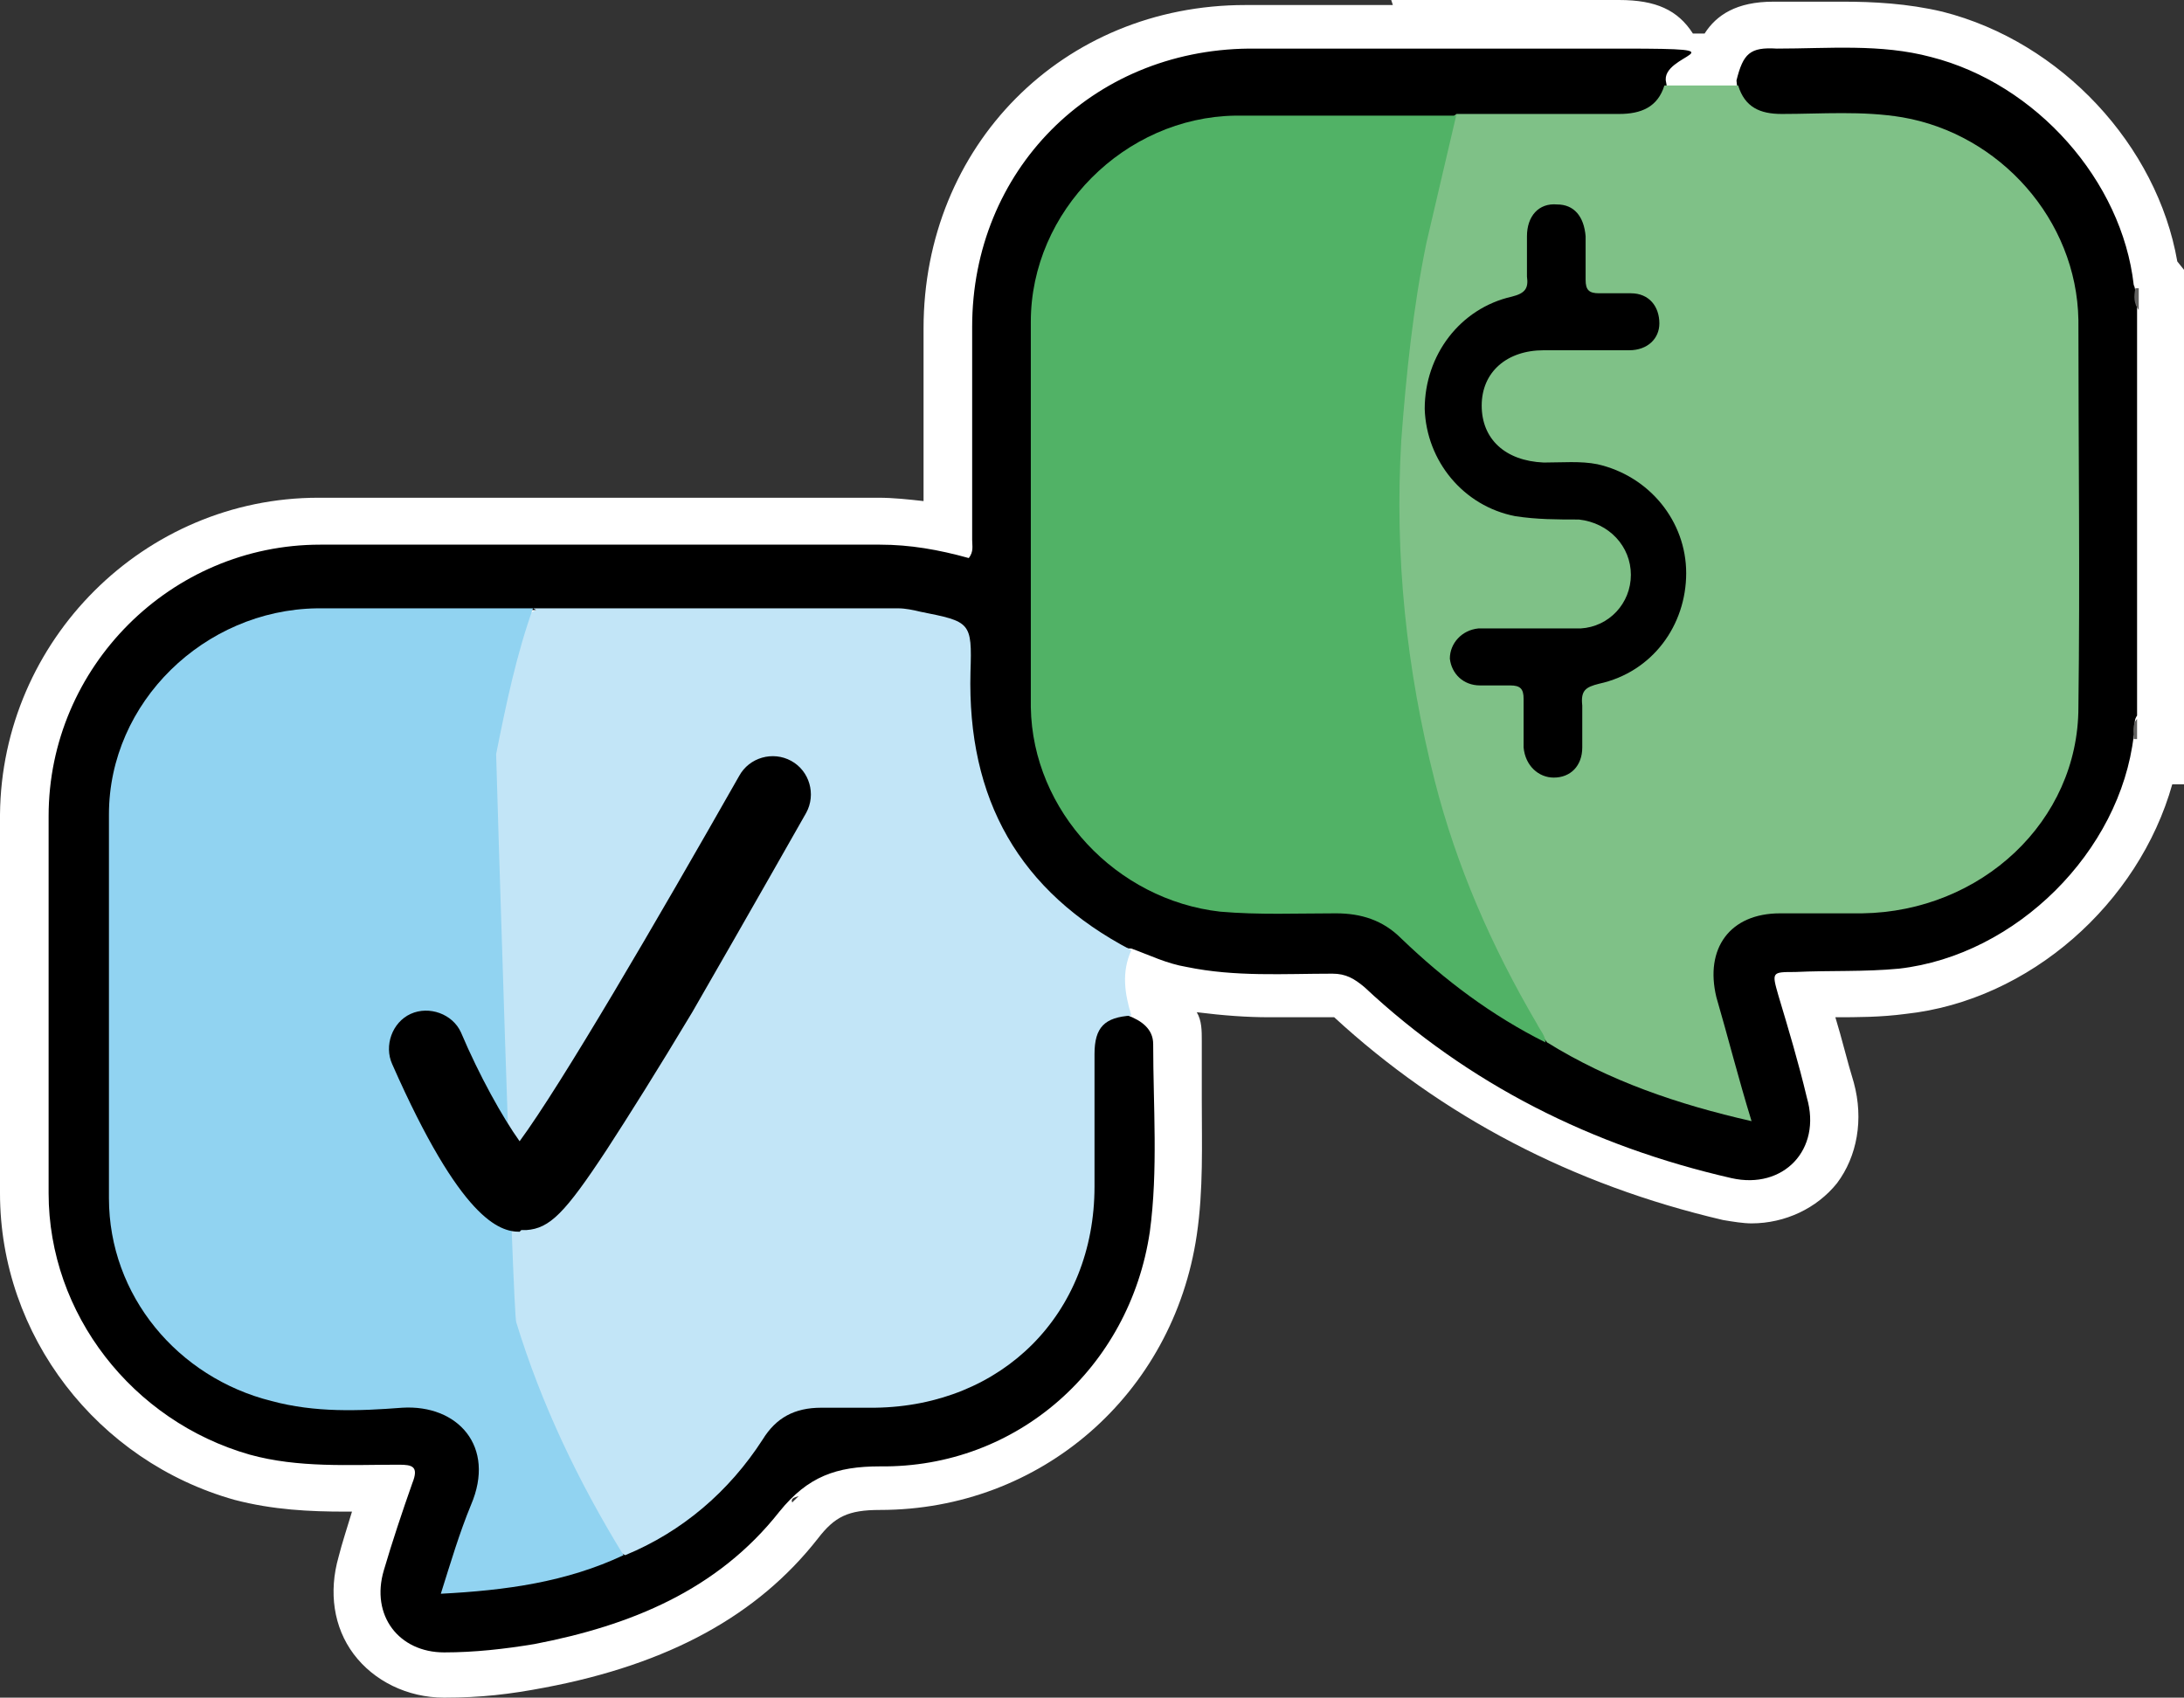 <?xml version="1.0" encoding="UTF-8" standalone="no"?>
<svg
   version="1.1"
   viewBox="0 0 130.3 101.3"
   id="svg12"
   sodipodi:docname="ballon.svg"
   width="130.3"
   height="101.3"
   inkscape:version="1.3 (0e150ed6c4, 2023-07-21)"
   xmlns:inkscape="http://www.inkscape.org/namespaces/inkscape"
   xmlns:sodipodi="http://sodipodi.sourceforge.net/DTD/sodipodi-0.dtd"
   xmlns="http://www.w3.org/2000/svg"
   xmlns:svg="http://www.w3.org/2000/svg">
  <rect x="0" y="0" width="130.3" height="101.3" fill="#333333" stroke="none"/>
  <sodipodi:namedview
     id="namedview12"
     pagecolor="#505050"
     bordercolor="#ffffff"
     borderopacity="1"
     inkscape:showpageshadow="0"
     inkscape:pageopacity="0"
     inkscape:pagecheckerboard="1"
     inkscape:deskcolor="#505050"
     inkscape:zoom="0.20503933"
     inkscape:cx="368.22205"
     inkscape:cy="-1080.2806"
     inkscape:window-width="1920"
     inkscape:window-height="1009"
     inkscape:window-x="-8"
     inkscape:window-y="-8"
     inkscape:window-maximized="1"
     inkscape:current-layer="svg12" />
  <defs
     id="defs1">
    <style
       id="style1">&#10;      .cls-1 {&#10;        fill: #626261;&#10;      }&#10;&#10;      .cls-2 {&#10;        fill: #fff;&#10;      }&#10;&#10;      .cls-3 {&#10;        fill: #51b266;&#10;      }&#10;&#10;      .cls-4 {&#10;        fill: #616160;&#10;      }&#10;&#10;      .cls-5 {&#10;        fill: #c2e5f7;&#10;      }&#10;&#10;      .cls-6 {&#10;        fill: #7fc187;&#10;      }&#10;&#10;      .cls-7 {&#10;        fill: #91d3f1;&#10;      }&#10;    </style>
  </defs>
  <!-- Generator: Adobe Illustrator 28.6.0, SVG Export Plug-In . SVG Version: 1.2.0 Build 709)  -->
  <g
     id="g12"
     transform="translate(0,-2264)">
    <g
       id="Camada_1">
      <g
         id="Camada_2">
        <g
           id="Camada_1-2">
          <g
             id="g11">
            <path
               class="cls-2"
               d="m 26.5,2364.1 c -1.8,0 -3.3,-0.7 -4.3,-2 -0.9,-1.3 -1.2,-2.9 -0.7,-4.6 0.4,-1.2 0.9,-2.8 1.5,-4.5 -0.3,0 -1.9,0 -2.4,0 -2,0 -4.1,0 -6.2,-0.7 -7.6,-2.1 -13,-9.1 -13,-17 0,-8.4 0,-15.8 0,-22.6 0,-9.6 8,-17.5 17.6,-17.6 4.2,0 8.5,0 12.7,0 h 20.7 c 1.3,0 2.6,0.2 4.1,0.5 v -12 c 0,-10.1 7.7,-17.9 17.8,-17.9 2.9,0 5.9,0 8.8,0 2.9,0 13.6,0 13.6,0 2,0 2.9,0.5 3.5,2 h 2.4 c 0.5,-1.2 1.4,-1.9 3.2,-1.9 0,0 0.8,0 1.1,0 0.5,0 1,0 1.5,0 0.5,0 1.1,0 1.6,0 1.7,0 3.6,0 5.6,0.6 6.7,1.7 12,7.6 13,14.1 l 0.3,0.4 v 28.8 h -0.4 c -1.4,7 -7.8,13 -15,13.8 -1.4,0.2 -2.9,0.2 -4.1,0.2 h -1.8 l 0.4,1.5 c 0.4,1.4 0.8,2.8 1.2,4.2 0.5,1.8 0.2,3.5 -0.8,4.8 -0.9,1.2 -2.4,1.9 -4,1.9 -1.6,0 -0.9,0 -1.4,-0.2 -8.8,-2 -16.3,-6 -22.6,-11.8 -0.3,-0.3 -0.6,-0.4 -1,-0.4 h -2.3 c -0.5,0 -1.1,0 -1.6,0 -1.5,0 -3.3,0 -5.1,-0.4 -0.7,-0.2 -1.4,-0.4 -2.1,-0.6 0,0.4 0,0.7 0.1,1.1 1.1,0.6 1.7,1.5 1.7,2.7 0,1.2 0,2.4 0,3.6 0,2.6 0.1,5.2 -0.2,7.8 -1.3,8.8 -8.6,15.2 -17.4,15.2 -8.8,0 -3.6,0.5 -4.9,2.2 -3.4,4.4 -8.3,7.1 -15.5,8.4 -1.9,0.4 -3.8,0.6 -5.7,0.6 v 0 0 z"
               id="path1" />
            <path
               class="cls-2"
               d="m 83.1,2264.3 c -2.9,0 -5.9,0 -8.8,0 -10.9,0 -19.2,8.4 -19.2,19.3 v 10.3 c -0.9,-0.1 -1.8,-0.2 -2.7,-0.2 H 31.7 c -4.2,0 -8.5,0 -12.7,0 -10.4,0 -18.9,8.5 -19,18.9 0,6.8 0,14.2 0,22.6 0,8.5 5.8,16 14,18.3 2.3,0.6 4.5,0.7 6.6,0.7 H 21 c -0.3,1 -0.6,1.9 -0.8,2.7 -0.6,2.1 -0.3,4.2 0.9,5.8 1.2,1.6 3.2,2.6 5.4,2.6 2.2,0 3.9,-0.2 6,-0.6 7.4,-1.4 12.7,-4.3 16.3,-8.9 1,-1.3 1.8,-1.7 3.7,-1.7 9.6,0 17.5,-6.9 18.9,-16.4 0.4,-2.7 0.3,-5.4 0.3,-8.1 0,-1.2 0,-2.4 0,-3.5 0,-0.6 0,-1.2 -0.3,-1.7 1.6,0.2 3,0.3 4.3,0.3 1.3,0 1.1,0 1.6,0 0.5,0 1,0 1.6,0 h 0.7 c 0,0 0,0 0,0 6.4,5.9 14.2,10 23.2,12.1 0.6,0.1 1.2,0.2 1.7,0.2 2,0 3.9,-0.9 5.1,-2.4 1.2,-1.6 1.6,-3.8 1,-6 -0.4,-1.3 -0.7,-2.6 -1.1,-3.9 1.3,0 2.7,0 4.2,-0.2 7.4,-0.8 13.9,-6.6 15.9,-13.7 h 0.7 c 0,0 0,-30.7 0,-30.7 l -0.4,-0.5 c -1.2,-6.9 -6.9,-13.1 -14,-14.9 -2.1,-0.5 -4.2,-0.6 -5.9,-0.6 -1.7,0 -1.1,0 -1.6,0 -0.5,0 -1,0 -1.5,0 h -1.1 c -2.2,0 -3.4,0.8 -4.1,1.9 H 101 c -0.9,-1.4 -2.2,-2 -4.4,-2 H 83 Z m 0,2.8 c 4.5,0 9.1,0 13.6,0 4.5,0 2.1,0.3 2.5,2 h 4.4 c 0.4,-1.6 0.8,-1.9 2.2,-1.9 h 1.1 c 1,0 2.1,0 3.1,0 1.7,0 3.5,0 5.2,0.5 6.3,1.6 11.4,7.4 12.1,13.6 0,0 0,0 0,0 0,0 0,0 0.1,0 v 26.8 0 c 0,0 -0.1,0 -0.2,0 -0.8,6.9 -7,13.1 -14,13.9 -1.3,0.1 -2.6,0.2 -3.9,0.2 H 107 c -1.4,0 -1.4,0 -1,1.4 0.6,2 1.2,4 1.7,6.1 0.8,2.7 -0.9,4.9 -3.4,4.9 -2.5,0 -0.7,0 -1.1,-0.1 -8.3,-1.9 -15.7,-5.6 -21.9,-11.4 -0.6,-0.5 -1.1,-0.8 -1.9,-0.8 h -0.7 c -1.1,0 -2.1,0 -3.2,0 -1.6,0 -3.2,0 -4.8,-0.4 -1.2,-0.2 -2.2,-0.7 -3.3,-1.1 v 0 c -0.6,1.3 -0.4,2.6 0,3.9 0.8,0.3 1.5,0.8 1.5,1.7 0,3.7 0.3,7.5 -0.2,11.2 -1.2,8.1 -7.9,14 -16.1,14 v 0 c -2.6,0 -4.2,0.6 -5.9,2.7 -3.7,4.7 -8.9,6.8 -14.6,7.9 -1.8,0.3 -3.6,0.5 -5.4,0.5 v 0 c -2.7,0 -4.4,-2.2 -3.6,-4.9 0.5,-1.7 1.1,-3.5 1.7,-5.2 0.4,-1 0,-1.1 -0.8,-1.1 h -0.3 c -0.9,0 -1.9,0 -2.8,0 -2,0 -3.9,0 -5.8,-0.6 -7,-2 -12,-8.4 -12,-15.6 0,-7.5 0,-15 0,-22.5 0,-8.9 7.3,-16.2 16.2,-16.2 4.2,0 8.5,0 12.7,0 h 20.7 c 1.8,0 3.5,0.3 5.3,0.8 0.3,-0.4 0.2,-0.7 0.2,-1.1 v -12.7 c 0,-9.3 7.2,-16.5 16.5,-16.6 2.9,0 5.9,0 8.8,0"
               id="path2" />
            <path
               d="m 67.3,2324.6 c 0.8,0.3 1.5,0.8 1.5,1.7 0,3.7 0.3,7.5 -0.2,11.2 -1.2,8.1 -7.9,14.1 -16.1,14 -2.6,0 -4.3,0.6 -6,2.7 -3.7,4.7 -8.9,6.8 -14.6,7.9 -1.8,0.3 -3.6,0.5 -5.4,0.5 -2.7,0 -4.4,-2.2 -3.6,-4.9 0.5,-1.7 1.1,-3.5 1.7,-5.2 0.4,-1 0,-1.1 -0.8,-1.1 -3,0 -6,0.2 -8.9,-0.6 -7,-2 -12,-8.4 -12,-15.6 0,-7.5 0,-15 0,-22.5 0,-8.9 7.3,-16.2 16.2,-16.2 11.1,0 22.2,0 33.4,0 1.8,0 3.5,0.3 5.3,0.8 0.3,-0.4 0.2,-0.7 0.2,-1.1 v -12.7 c 0,-9.3 7.1,-16.5 16.5,-16.6 7.5,0 14.9,0 22.4,0 7.5,0 2.1,0.3 2.5,2 0.2,0.9 -0.3,1.4 -1,1.7 -0.5,0.3 -1.2,0.4 -1.8,0.4 -3.2,0 -6.3,0 -9.5,0 -4.3,0 -8.6,0 -12.9,0 -6.6,0 -12.2,5.5 -12.3,12.2 0,7.6 0,15.2 0,22.8 0,5.9 5,11.2 10.8,11.9 2.4,0.3 4.8,0.2 7.2,0.2 1.5,0 2.7,0.4 3.8,1.4 2.6,2.4 5.4,4.6 8.6,6.3 3.3,1.8 6.6,3.2 10.2,4.1 0.4,0.1 0.8,0.4 1.1,0 0.3,-0.3 0,-0.7 0,-1.1 -0.5,-1.8 -1,-3.5 -1.5,-5.3 -0.4,-1.7 -0.3,-3.3 1.1,-4.6 0.8,-0.7 1.7,-0.9 2.7,-0.9 2.3,0 4.5,0.1 6.8,-0.2 6.2,-0.9 10.8,-6.1 10.8,-12.3 0,-7.4 0,-14.7 0,-22.1 0,-7.1 -5.5,-12.4 -12.6,-12.5 -1.7,0 -3.3,0 -5,0 -1.5,0 -2.2,-0.7 -2.3,-2.1 0.4,-1.6 0.8,-2 2.4,-1.9 3.1,0 6.2,-0.3 9.2,0.5 6.3,1.6 11.4,7.4 12.1,13.6 0.2,0.4 0,0.9 0.2,1.3 v 24.4 c -0.3,0.4 0,0.9 -0.2,1.2 -0.8,6.9 -7,13.1 -14,13.9 -2.1,0.2 -4.1,0.1 -6.2,0.2 -1.4,0 -1.4,0 -1,1.4 0.6,2 1.2,4 1.7,6.1 0.9,3.1 -1.4,5.5 -4.5,4.8 -8.3,-1.9 -15.7,-5.6 -21.9,-11.4 -0.6,-0.5 -1.1,-0.8 -1.9,-0.8 -2.9,0 -5.8,0.2 -8.7,-0.4 -1.2,-0.2 -2.2,-0.7 -3.3,-1.1 -0.6,0 -1.2,-0.2 -1.7,-0.6 -5.3,-3.4 -8.1,-8.2 -8.2,-14.5 0,-0.9 0,-1.7 0,-2.6 0,-1.1 -0.5,-1.7 -1.5,-2 -1.2,-0.3 -2.3,-0.5 -3.5,-0.5 -6.9,0 -13.8,0 -20.7,0 -4.3,0 -8.6,0 -12.9,0 -6.4,0 -12,5.5 -12.1,11.9 0,7.6 0,15.3 0,22.9 0,6.1 4.9,11.3 11,12 2.3,0.3 4.5,0.2 6.8,0.2 3.1,0 4.9,2.3 4,5.3 -0.4,1.4 -1,2.9 -1.4,4.3 -0.4,1.2 -0.2,1.5 1.1,1.4 3,-0.3 5.9,-0.9 8.6,-2.1 3.4,-1.4 6,-3.6 8,-6.6 1.1,-1.6 2.4,-2.3 4.3,-2.2 1.5,0 3,0 4.5,-0.2 6.2,-0.7 11,-5.9 11.1,-12.2 0,-2.7 0,-5.4 0,-8.2 0,-2.8 0,-1.4 0.5,-2 0.5,-0.7 1.1,-1.1 2,-0.6 v 0 z"
               id="path3" />
            <path
               class="cls-4"
               d="m 127.6,2282.5 c -0.3,-0.4 -0.3,-0.8 -0.2,-1.3 0,0 0.2,0 0.2,0 v 1.2 0 z"
               id="path4" />
            <path
               class="cls-1"
               d="m 127.3,2308.1 c 0,-0.4 -0.1,-0.9 0.2,-1.2 v 1.2 z"
               id="path5" />
            <path
               class="cls-6"
               d="m 86.9,2270.8 c 3.2,0 6.5,0 9.7,0 1.3,0 2.3,-0.4 2.7,-1.7 h 4.4 c 0.4,1.3 1.3,1.7 2.6,1.7 2.4,0 4.8,-0.2 7.2,0.2 5.8,1 10.4,6.1 10.5,12.1 0,7.7 0.1,15.4 0,23.1 0,6.8 -5.8,12.2 -12.9,12.3 -1.6,0 -3.2,0 -4.9,0 -3,0 -4.5,2.1 -3.8,5 0.7,2.4 1.3,4.8 2.1,7.4 -4.4,-1 -8.5,-2.4 -12.2,-4.7 -1.8,-2.3 -2.9,-4.9 -4.1,-7.6 -2.7,-6.1 -4.2,-12.5 -4.8,-19.2 -0.8,-9.4 0.5,-18.6 3,-27.7 0,-0.4 0.2,-0.7 0.5,-0.9 z"
               id="path6" />
            <path
               class="cls-5"
               d="m 31.8,2300.3 c 7.2,0 14.5,0 21.8,0 0.4,0 0.9,0.1 1.3,0.2 3,0.6 3.1,0.6 3,3.6 -0.2,7.6 2.9,13.1 9.6,16.6 -0.6,1.3 -0.4,2.6 0,3.9 -1.6,0.1 -2.2,0.7 -2.2,2.3 0,2.6 0,5.3 0,7.9 0,7.6 -5.5,13.1 -13.1,13.2 -1,0 -2.1,0 -3.2,0 -1.6,0 -2.7,0.6 -3.5,1.9 -2,3.1 -4.8,5.5 -8.2,6.9 -0.9,-0.4 -1.2,-1.3 -1.6,-2.1 -2.1,-3.8 -3.9,-7.8 -5.1,-11.9 -0.2,-0.5 -1.2,-32.9 -1.2,-33.1 0.4,-2.9 1.2,-5.6 1.9,-8.4 0.1,-0.4 0.3,-0.8 0.7,-0.9 v 0 z"
               id="path7" />
            <path
               class="cls-3"
               d="m 86.9,2270.8 c -0.6,2.6 -1.2,5.1 -1.8,7.7 -0.8,3.9 -1.2,7.8 -1.5,11.8 -0.4,6.9 0.3,13.6 2,20.3 1.3,5.1 3.4,9.9 6.1,14.5 0.2,0.4 0.5,0.7 0.5,1.1 -3.2,-1.6 -6,-3.7 -8.6,-6.2 -1.1,-1.1 -2.4,-1.5 -3.9,-1.5 -2.3,0 -4.6,0.1 -6.9,-0.1 -6.2,-0.7 -11.2,-6 -11.3,-12.2 0,-7.7 0,-15.4 0,-23 0,-6.6 5.6,-12.2 12.2,-12.3 4.4,0 8.8,0 13.2,0 v 0 z"
               id="path8" />
            <path
               class="cls-7"
               d="m 31.8,2300.3 c -1,2.8 -1.6,5.7 -2.2,8.7 0,0.3 1,33.4 1.2,33.9 1.5,4.9 3.7,9.5 6.4,13.9 -3.4,1.6 -7,2.1 -10.9,2.3 0.6,-1.9 1.1,-3.6 1.8,-5.3 1.5,-3.5 -0.8,-6 -4.1,-5.8 -2.6,0.2 -5.2,0.3 -7.8,-0.4 -5.6,-1.4 -9.7,-6.3 -9.7,-12.1 0,-7.6 0,-15.3 0,-22.9 0,-6.7 5.7,-12.2 12.4,-12.3 4.3,0 8.6,0 12.9,0 z"
               id="path9" />
            <path
               d="m 91.4,2301.5 c 1,0 1.9,0 2.9,0 1.7,-0.1 3,-1.5 3,-3.2 0,-1.7 -1.3,-3.1 -3.1,-3.3 -1.3,0 -2.5,0 -3.8,-0.2 -3.1,-0.6 -5.3,-3.3 -5.4,-6.4 0,-3.2 2.1,-6 5.2,-6.7 0.8,-0.2 1,-0.5 0.9,-1.2 0,-0.8 0,-1.6 0,-2.4 0,-1.2 0.7,-2 1.8,-1.9 1,0 1.6,0.7 1.7,1.9 0,0.9 0,1.8 0,2.6 0,0.6 0.2,0.8 0.8,0.8 0.7,0 1.3,0 1.9,0 1.1,0 1.7,0.8 1.7,1.8 0,0.9 -0.7,1.6 -1.8,1.6 -1.7,0 -3.4,0 -5.1,0 -2.2,0 -3.7,1.3 -3.7,3.3 0,2 1.4,3.3 3.7,3.4 1.1,0 2.2,-0.1 3.2,0.1 3.1,0.7 5.3,3.4 5.3,6.5 0,3.1 -2,5.9 -5.2,6.6 -0.8,0.2 -1.1,0.4 -1,1.3 0,0.8 0,1.7 0,2.5 0,1.1 -0.7,1.8 -1.7,1.8 -0.9,0 -1.7,-0.7 -1.8,-1.8 0,-1 0,-1.9 0,-2.9 0,-0.6 -0.2,-0.8 -0.8,-0.8 -0.6,0 -1.2,0 -1.8,0 -1,0 -1.7,-0.7 -1.8,-1.6 0,-0.9 0.7,-1.7 1.7,-1.8 1,0 2,0 3,0 v 0 c 0,0 0,0 0,0 z"
               id="path10" />
            <path
               d="m 31,2337.5 c -1.2,0 -3.5,-0.7 -7.6,-10 -0.5,-1.1 0,-2.5 1.1,-3 1.1,-0.5 2.5,0 3,1.1 1.1,2.6 2.5,5.1 3.5,6.5 2.5,-3.4 8.1,-13 13.1,-21.8 0.6,-1.1 2,-1.5 3.1,-0.9 1.1,0.6 1.5,2 0.9,3.1 0,0 -3.4,6 -6.8,11.9 -2.1,3.5 -3.8,6.2 -5.1,8.2 -2.5,3.8 -3.4,4.7 -4.8,4.8 0,0 -0.2,0 -0.3,0 v 0 z"
               id="path11" />
          </g>
        </g>
      </g>
    </g>
  </g>
</svg>
